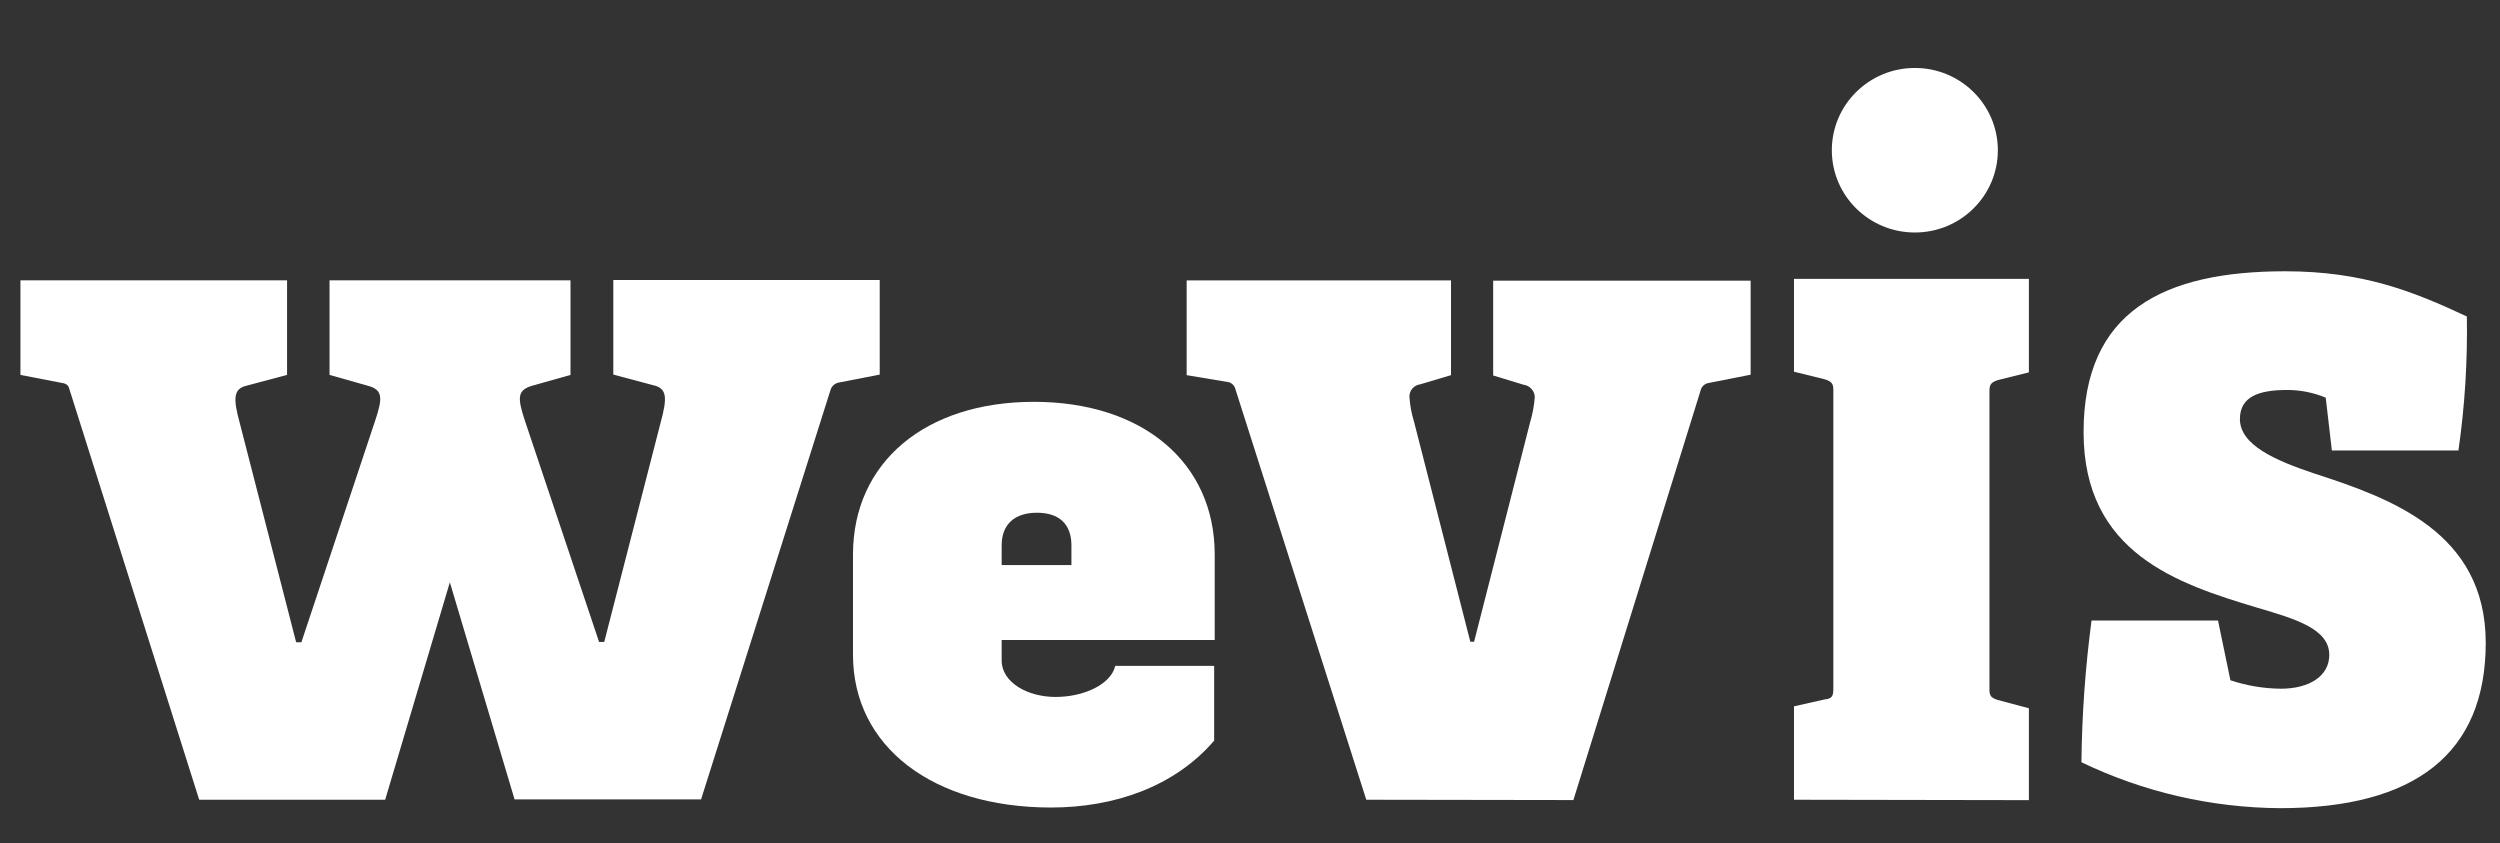 <svg width="86" height="29" viewBox="0 0 86 29" fill="none" xmlns="http://www.w3.org/2000/svg">
<rect x="0" y="0" width="86" height="29" fill="#333333" stroke="none"/>
<path d="M61.713 27.511V24.298L62.774 24.059C63.015 24.034 63.067 23.953 63.067 23.692V13.415C63.067 13.206 63.015 13.125 62.774 13.048L61.713 12.787V9.593H69.794V12.809L68.73 13.074C68.493 13.151 68.437 13.232 68.437 13.441V23.707C68.437 23.942 68.493 23.997 68.704 24.074L69.794 24.364V27.525L61.713 27.511Z" fill="white"/>
<path d="M47 27.511L42.494 13.375C42.478 13.314 42.444 13.259 42.397 13.217C42.349 13.175 42.29 13.148 42.227 13.14L40.821 12.905V9.645H49.915V12.905L48.855 13.221C48.752 13.234 48.658 13.284 48.59 13.361C48.521 13.438 48.484 13.537 48.484 13.64C48.502 13.934 48.555 14.225 48.643 14.507L50.579 22.075H50.709L52.638 14.518C52.722 14.236 52.776 13.945 52.797 13.651C52.791 13.546 52.748 13.447 52.675 13.37C52.603 13.293 52.505 13.245 52.4 13.232L51.365 12.916V9.656H60.222V12.89L58.764 13.177C58.699 13.19 58.638 13.222 58.591 13.269C58.543 13.316 58.511 13.376 58.498 13.441L54.125 27.522L47 27.511Z" fill="white"/>
<path d="M71.601 26.221C71.618 24.59 71.735 22.963 71.949 21.347H76.3L76.726 23.401C77.284 23.587 77.867 23.685 78.455 23.692C79.463 23.692 80.127 23.243 80.127 22.53C80.127 21.637 78.985 21.296 77.627 20.898C74.916 20.083 71.675 19.028 71.675 14.864C71.675 10.699 74.438 9.332 78.614 9.332C81.273 9.332 83.002 10.016 84.86 10.887C84.886 12.428 84.79 13.969 84.57 15.496H80.216L80.005 13.68C79.583 13.504 79.131 13.414 78.673 13.415C77.691 13.415 77.053 13.651 77.053 14.415C77.053 15.312 78.277 15.841 79.604 16.286C82.201 17.128 85.509 18.289 85.509 22.111C85.509 25.934 83.061 27.801 78.436 27.801C76.067 27.786 73.732 27.246 71.601 26.221Z" fill="white"/>
<path d="M11.336 9.644V12.897L12.638 13.265C13.18 13.408 13.172 13.684 12.89 14.518L10.368 22.093H10.187L8.239 14.518C8.021 13.709 8.024 13.371 8.492 13.265L9.875 12.897V9.644H0.703V12.897L2.187 13.184C2.331 13.22 2.365 13.29 2.402 13.434L6.852 27.511H13.25L15.475 20.031L17.701 27.499H24.117L28.567 13.423C28.584 13.361 28.617 13.305 28.663 13.26C28.708 13.215 28.765 13.182 28.827 13.165L30.262 12.886V9.633H21.098V12.886L22.481 13.254C22.952 13.36 22.952 13.698 22.733 14.507L20.786 22.082H20.608L18.072 14.518C17.793 13.684 17.782 13.415 18.324 13.265L19.625 12.897V9.644H11.336Z" fill="white"/>
<path d="M34.457 19.439H36.857V18.763C36.857 18.028 36.434 17.638 35.67 17.638C34.906 17.638 34.457 18.032 34.457 18.763V19.439ZM29.343 22.523V19.075C29.343 15.915 31.82 13.823 35.566 13.823C39.312 13.823 41.786 15.915 41.786 19.075V22.016H34.457V22.721C34.457 23.479 35.355 23.975 36.311 23.975C37.268 23.975 38.21 23.556 38.366 22.905H41.767V25.478C40.398 27.073 38.314 27.779 36.152 27.779C32.087 27.775 29.343 25.684 29.343 22.523Z" fill="white"/>
<path d="M65.871 7.998C67.448 7.998 68.726 6.731 68.726 5.168C68.726 3.605 67.448 2.338 65.871 2.338C64.293 2.338 63.015 3.605 63.015 5.168C63.015 6.731 64.293 7.998 65.871 7.998Z" fill="white"/>
</svg>
